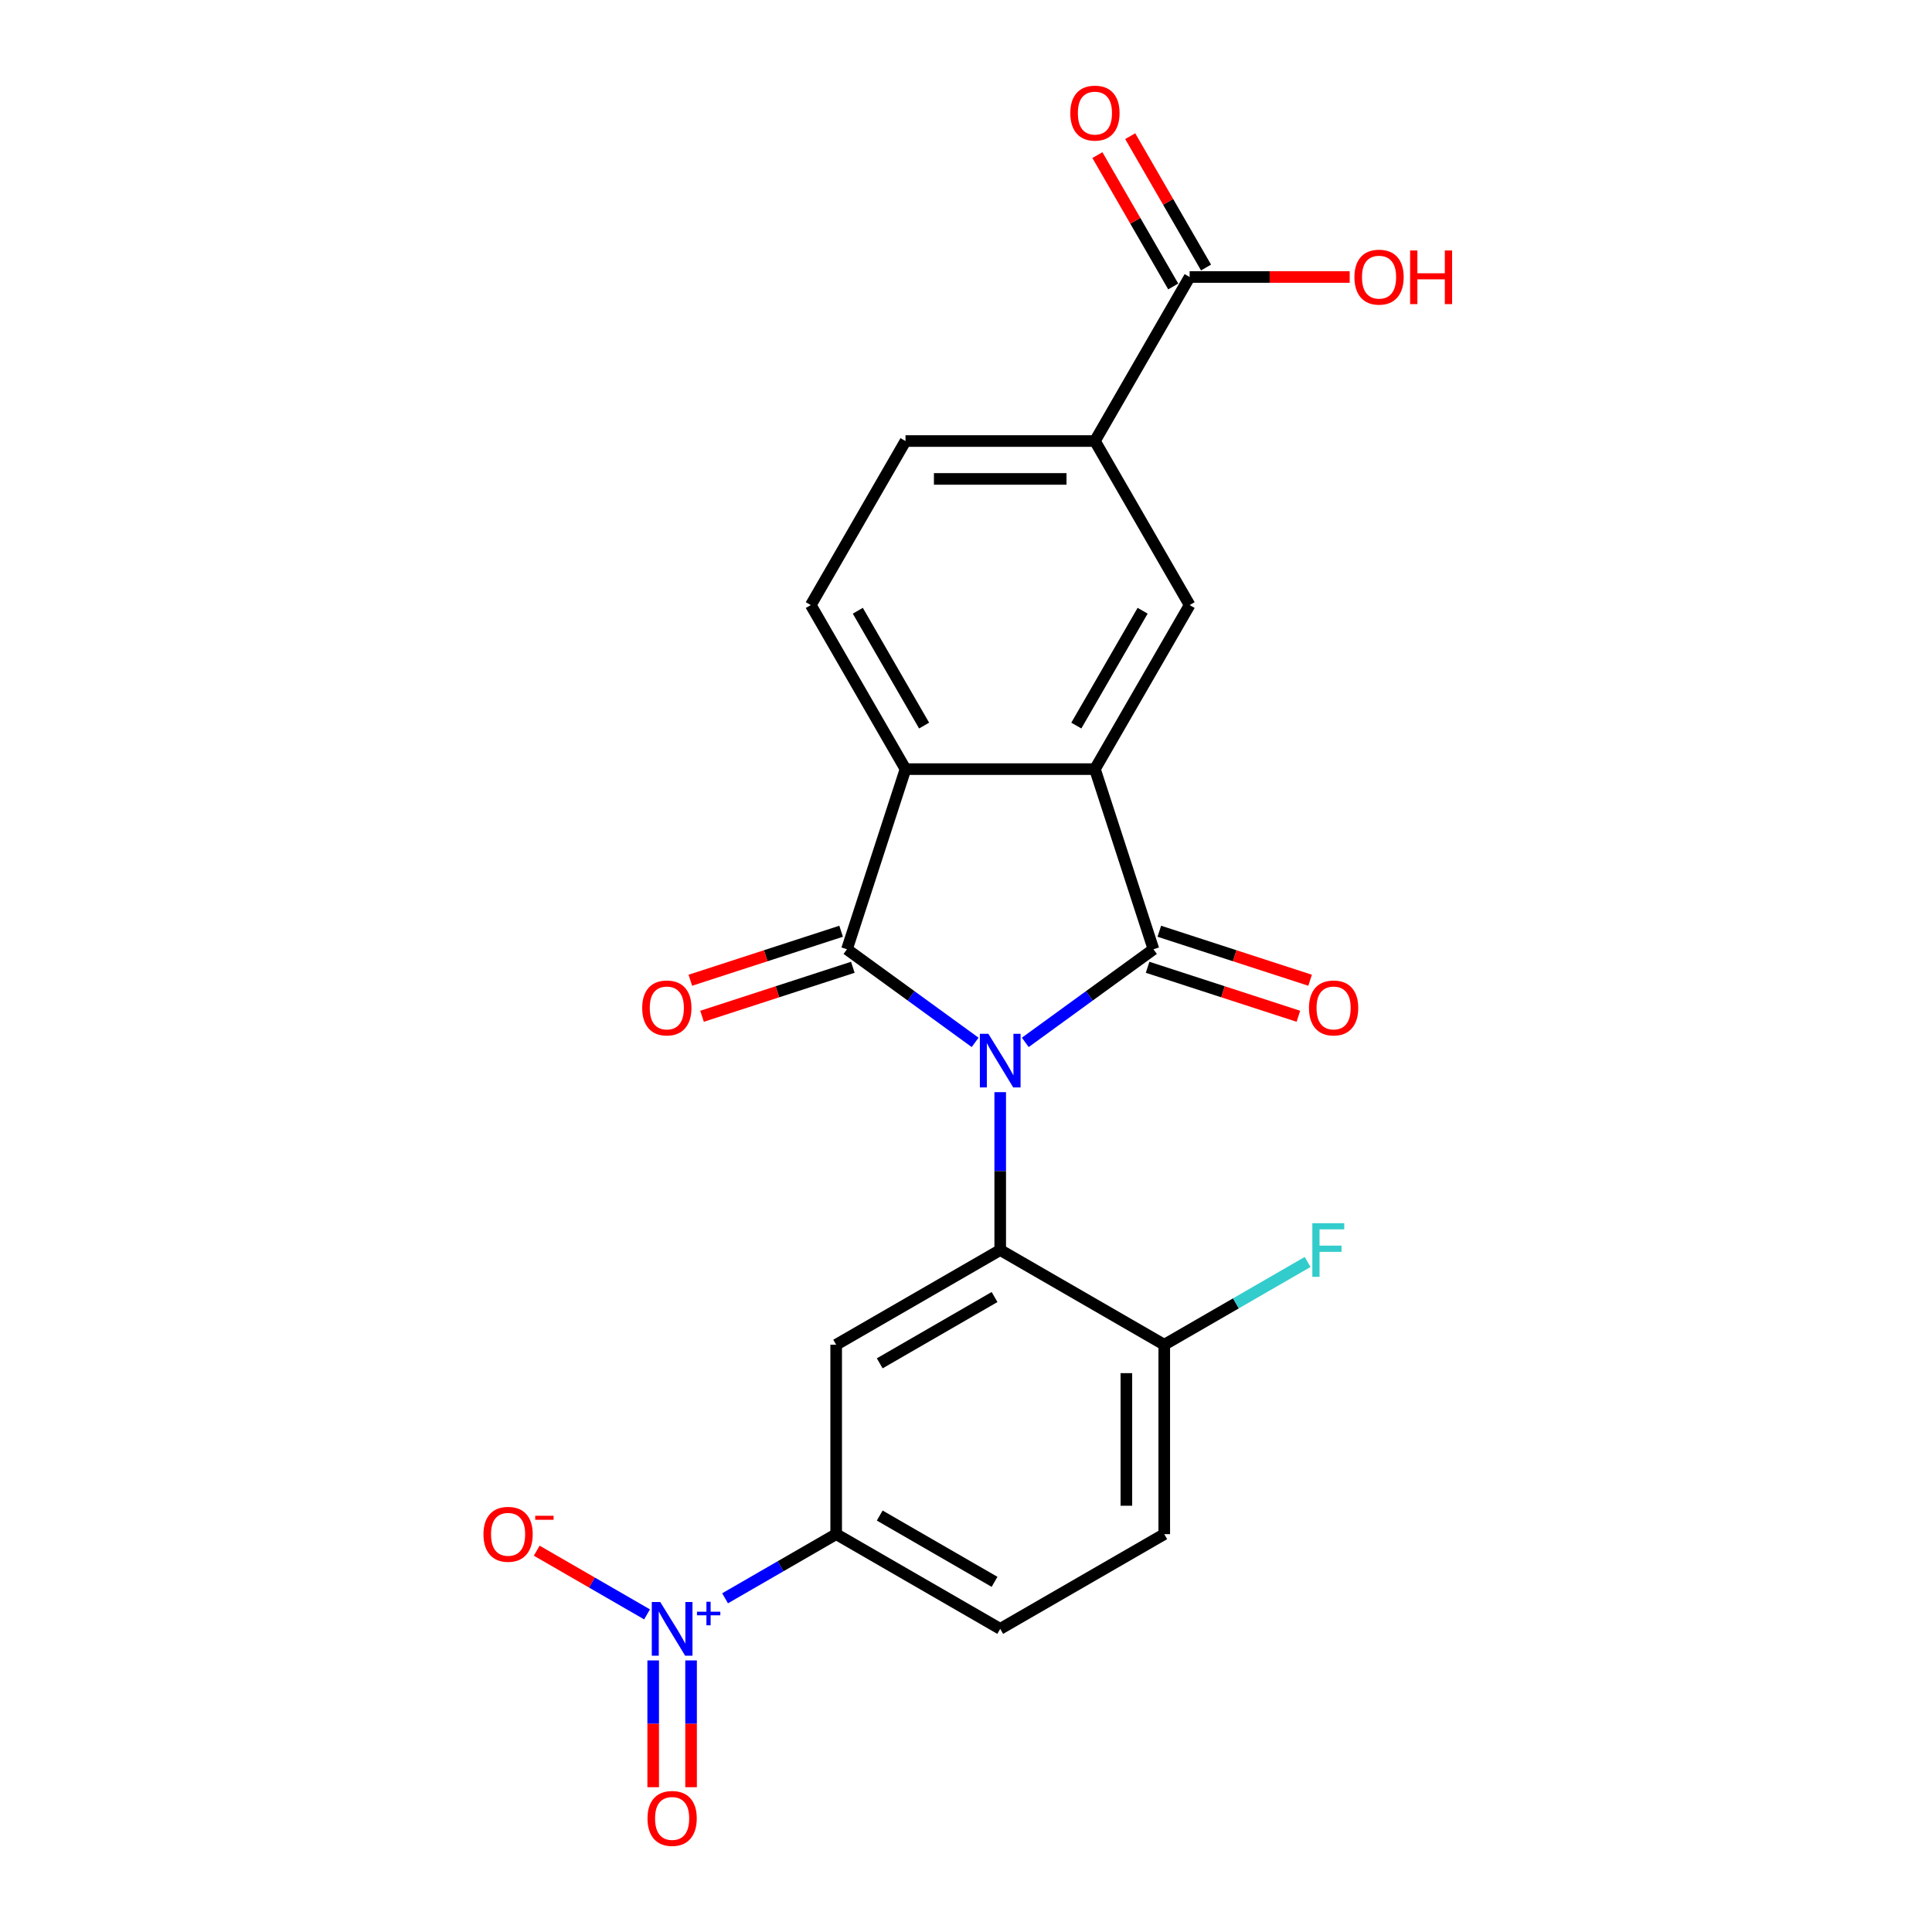 <?xml version='1.0' encoding='iso-8859-1'?>
<svg version='1.1' baseProfile='full'
              xmlns='http://www.w3.org/2000/svg'
                      xmlns:rdkit='http://www.rdkit.org/xml'
                      xmlns:xlink='http://www.w3.org/1999/xlink'
                  xml:space='preserve'
width='1000px' height='1000px' viewBox='0 0 1000 1000'>
<!-- END OF HEADER -->
<rect style='opacity:1.0;fill:#FFFFFF;stroke:none' width='1000' height='1000' x='0' y='0'> </rect>
<path class='bond-0' d='M 530.691,539.535 L 563.86,515.436' style='fill:none;fill-rule:evenodd;stroke:#0000FF;stroke-width:6px;stroke-linecap:butt;stroke-linejoin:miter;stroke-opacity:1' />
<path class='bond-0' d='M 563.86,515.436 L 597.028,491.338' style='fill:none;fill-rule:evenodd;stroke:#000000;stroke-width:6px;stroke-linecap:butt;stroke-linejoin:miter;stroke-opacity:1' />
<path class='bond-1' d='M 504.729,539.535 L 471.56,515.436' style='fill:none;fill-rule:evenodd;stroke:#0000FF;stroke-width:6px;stroke-linecap:butt;stroke-linejoin:miter;stroke-opacity:1' />
<path class='bond-1' d='M 471.56,515.436 L 438.391,491.338' style='fill:none;fill-rule:evenodd;stroke:#000000;stroke-width:6px;stroke-linecap:butt;stroke-linejoin:miter;stroke-opacity:1' />
<path class='bond-3' d='M 517.71,565.3 L 517.71,606.155' style='fill:none;fill-rule:evenodd;stroke:#0000FF;stroke-width:6px;stroke-linecap:butt;stroke-linejoin:miter;stroke-opacity:1' />
<path class='bond-3' d='M 517.71,606.155 L 517.71,647.009' style='fill:none;fill-rule:evenodd;stroke:#000000;stroke-width:6px;stroke-linecap:butt;stroke-linejoin:miter;stroke-opacity:1' />
<path class='bond-2' d='M 597.028,491.338 L 566.732,398.093' style='fill:none;fill-rule:evenodd;stroke:#000000;stroke-width:6px;stroke-linecap:butt;stroke-linejoin:miter;stroke-opacity:1' />
<path class='bond-13' d='M 593.999,500.662 L 633.023,513.342' style='fill:none;fill-rule:evenodd;stroke:#000000;stroke-width:6px;stroke-linecap:butt;stroke-linejoin:miter;stroke-opacity:1' />
<path class='bond-13' d='M 633.023,513.342 L 672.047,526.021' style='fill:none;fill-rule:evenodd;stroke:#FF0000;stroke-width:6px;stroke-linecap:butt;stroke-linejoin:miter;stroke-opacity:1' />
<path class='bond-13' d='M 600.058,482.013 L 639.082,494.693' style='fill:none;fill-rule:evenodd;stroke:#000000;stroke-width:6px;stroke-linecap:butt;stroke-linejoin:miter;stroke-opacity:1' />
<path class='bond-13' d='M 639.082,494.693 L 678.106,507.373' style='fill:none;fill-rule:evenodd;stroke:#FF0000;stroke-width:6px;stroke-linecap:butt;stroke-linejoin:miter;stroke-opacity:1' />
<path class='bond-4' d='M 438.391,491.338 L 468.688,398.093' style='fill:none;fill-rule:evenodd;stroke:#000000;stroke-width:6px;stroke-linecap:butt;stroke-linejoin:miter;stroke-opacity:1' />
<path class='bond-14' d='M 435.362,482.013 L 396.338,494.693' style='fill:none;fill-rule:evenodd;stroke:#000000;stroke-width:6px;stroke-linecap:butt;stroke-linejoin:miter;stroke-opacity:1' />
<path class='bond-14' d='M 396.338,494.693 L 357.314,507.373' style='fill:none;fill-rule:evenodd;stroke:#FF0000;stroke-width:6px;stroke-linecap:butt;stroke-linejoin:miter;stroke-opacity:1' />
<path class='bond-14' d='M 441.421,500.662 L 402.397,513.342' style='fill:none;fill-rule:evenodd;stroke:#000000;stroke-width:6px;stroke-linecap:butt;stroke-linejoin:miter;stroke-opacity:1' />
<path class='bond-14' d='M 402.397,513.342 L 363.373,526.021' style='fill:none;fill-rule:evenodd;stroke:#FF0000;stroke-width:6px;stroke-linecap:butt;stroke-linejoin:miter;stroke-opacity:1' />
<path class='bond-7' d='M 566.732,398.093 L 615.753,313.185' style='fill:none;fill-rule:evenodd;stroke:#000000;stroke-width:6px;stroke-linecap:butt;stroke-linejoin:miter;stroke-opacity:1' />
<path class='bond-7' d='M 557.103,375.553 L 591.418,316.117' style='fill:none;fill-rule:evenodd;stroke:#000000;stroke-width:6px;stroke-linecap:butt;stroke-linejoin:miter;stroke-opacity:1' />
<path class='bond-23' d='M 566.732,398.093 L 468.688,398.093' style='fill:none;fill-rule:evenodd;stroke:#000000;stroke-width:6px;stroke-linecap:butt;stroke-linejoin:miter;stroke-opacity:1' />
<path class='bond-6' d='M 517.71,647.009 L 432.802,696.031' style='fill:none;fill-rule:evenodd;stroke:#000000;stroke-width:6px;stroke-linecap:butt;stroke-linejoin:miter;stroke-opacity:1' />
<path class='bond-6' d='M 514.778,671.344 L 455.343,705.659' style='fill:none;fill-rule:evenodd;stroke:#000000;stroke-width:6px;stroke-linecap:butt;stroke-linejoin:miter;stroke-opacity:1' />
<path class='bond-12' d='M 517.71,647.009 L 602.618,696.031' style='fill:none;fill-rule:evenodd;stroke:#000000;stroke-width:6px;stroke-linecap:butt;stroke-linejoin:miter;stroke-opacity:1' />
<path class='bond-11' d='M 468.688,398.093 L 419.667,313.185' style='fill:none;fill-rule:evenodd;stroke:#000000;stroke-width:6px;stroke-linecap:butt;stroke-linejoin:miter;stroke-opacity:1' />
<path class='bond-11' d='M 478.317,375.553 L 444.002,316.117' style='fill:none;fill-rule:evenodd;stroke:#000000;stroke-width:6px;stroke-linecap:butt;stroke-linejoin:miter;stroke-opacity:1' />
<path class='bond-5' d='M 375.292,827.277 L 404.047,810.675' style='fill:none;fill-rule:evenodd;stroke:#0000FF;stroke-width:6px;stroke-linecap:butt;stroke-linejoin:miter;stroke-opacity:1' />
<path class='bond-5' d='M 404.047,810.675 L 432.802,794.074' style='fill:none;fill-rule:evenodd;stroke:#000000;stroke-width:6px;stroke-linecap:butt;stroke-linejoin:miter;stroke-opacity:1' />
<path class='bond-15' d='M 334.913,835.601 L 306.361,819.116' style='fill:none;fill-rule:evenodd;stroke:#0000FF;stroke-width:6px;stroke-linecap:butt;stroke-linejoin:miter;stroke-opacity:1' />
<path class='bond-15' d='M 306.361,819.116 L 277.809,802.631' style='fill:none;fill-rule:evenodd;stroke:#FF0000;stroke-width:6px;stroke-linecap:butt;stroke-linejoin:miter;stroke-opacity:1' />
<path class='bond-16' d='M 338.09,859.429 L 338.09,892.242' style='fill:none;fill-rule:evenodd;stroke:#0000FF;stroke-width:6px;stroke-linecap:butt;stroke-linejoin:miter;stroke-opacity:1' />
<path class='bond-16' d='M 338.09,892.242 L 338.09,925.056' style='fill:none;fill-rule:evenodd;stroke:#FF0000;stroke-width:6px;stroke-linecap:butt;stroke-linejoin:miter;stroke-opacity:1' />
<path class='bond-16' d='M 357.699,859.429 L 357.699,892.242' style='fill:none;fill-rule:evenodd;stroke:#0000FF;stroke-width:6px;stroke-linecap:butt;stroke-linejoin:miter;stroke-opacity:1' />
<path class='bond-16' d='M 357.699,892.242 L 357.699,925.056' style='fill:none;fill-rule:evenodd;stroke:#FF0000;stroke-width:6px;stroke-linecap:butt;stroke-linejoin:miter;stroke-opacity:1' />
<path class='bond-8' d='M 432.802,696.031 L 432.802,794.074' style='fill:none;fill-rule:evenodd;stroke:#000000;stroke-width:6px;stroke-linecap:butt;stroke-linejoin:miter;stroke-opacity:1' />
<path class='bond-9' d='M 615.753,313.185 L 566.732,228.278' style='fill:none;fill-rule:evenodd;stroke:#000000;stroke-width:6px;stroke-linecap:butt;stroke-linejoin:miter;stroke-opacity:1' />
<path class='bond-24' d='M 432.802,794.074 L 517.71,843.095' style='fill:none;fill-rule:evenodd;stroke:#000000;stroke-width:6px;stroke-linecap:butt;stroke-linejoin:miter;stroke-opacity:1' />
<path class='bond-24' d='M 455.343,784.445 L 514.778,818.76' style='fill:none;fill-rule:evenodd;stroke:#000000;stroke-width:6px;stroke-linecap:butt;stroke-linejoin:miter;stroke-opacity:1' />
<path class='bond-10' d='M 566.732,228.278 L 615.753,143.37' style='fill:none;fill-rule:evenodd;stroke:#000000;stroke-width:6px;stroke-linecap:butt;stroke-linejoin:miter;stroke-opacity:1' />
<path class='bond-25' d='M 566.732,228.278 L 468.688,228.278' style='fill:none;fill-rule:evenodd;stroke:#000000;stroke-width:6px;stroke-linecap:butt;stroke-linejoin:miter;stroke-opacity:1' />
<path class='bond-25' d='M 552.025,247.886 L 483.395,247.886' style='fill:none;fill-rule:evenodd;stroke:#000000;stroke-width:6px;stroke-linecap:butt;stroke-linejoin:miter;stroke-opacity:1' />
<path class='bond-18' d='M 624.244,138.468 L 604.618,104.475' style='fill:none;fill-rule:evenodd;stroke:#000000;stroke-width:6px;stroke-linecap:butt;stroke-linejoin:miter;stroke-opacity:1' />
<path class='bond-18' d='M 604.618,104.475 L 584.992,70.482' style='fill:none;fill-rule:evenodd;stroke:#FF0000;stroke-width:6px;stroke-linecap:butt;stroke-linejoin:miter;stroke-opacity:1' />
<path class='bond-18' d='M 607.262,148.272 L 587.637,114.279' style='fill:none;fill-rule:evenodd;stroke:#000000;stroke-width:6px;stroke-linecap:butt;stroke-linejoin:miter;stroke-opacity:1' />
<path class='bond-18' d='M 587.637,114.279 L 568.011,80.286' style='fill:none;fill-rule:evenodd;stroke:#FF0000;stroke-width:6px;stroke-linecap:butt;stroke-linejoin:miter;stroke-opacity:1' />
<path class='bond-21' d='M 615.753,143.37 L 657.176,143.37' style='fill:none;fill-rule:evenodd;stroke:#000000;stroke-width:6px;stroke-linecap:butt;stroke-linejoin:miter;stroke-opacity:1' />
<path class='bond-21' d='M 657.176,143.37 L 698.599,143.37' style='fill:none;fill-rule:evenodd;stroke:#FF0000;stroke-width:6px;stroke-linecap:butt;stroke-linejoin:miter;stroke-opacity:1' />
<path class='bond-17' d='M 419.667,313.185 L 468.688,228.278' style='fill:none;fill-rule:evenodd;stroke:#000000;stroke-width:6px;stroke-linecap:butt;stroke-linejoin:miter;stroke-opacity:1' />
<path class='bond-20' d='M 602.618,696.031 L 602.618,794.074' style='fill:none;fill-rule:evenodd;stroke:#000000;stroke-width:6px;stroke-linecap:butt;stroke-linejoin:miter;stroke-opacity:1' />
<path class='bond-20' d='M 583.009,710.737 L 583.009,779.367' style='fill:none;fill-rule:evenodd;stroke:#000000;stroke-width:6px;stroke-linecap:butt;stroke-linejoin:miter;stroke-opacity:1' />
<path class='bond-22' d='M 602.618,696.031 L 639.719,674.61' style='fill:none;fill-rule:evenodd;stroke:#000000;stroke-width:6px;stroke-linecap:butt;stroke-linejoin:miter;stroke-opacity:1' />
<path class='bond-22' d='M 639.719,674.61 L 676.819,653.19' style='fill:none;fill-rule:evenodd;stroke:#33CCCC;stroke-width:6px;stroke-linecap:butt;stroke-linejoin:miter;stroke-opacity:1' />
<path class='bond-19' d='M 517.71,843.095 L 602.618,794.074' style='fill:none;fill-rule:evenodd;stroke:#000000;stroke-width:6px;stroke-linecap:butt;stroke-linejoin:miter;stroke-opacity:1' />
<path  class='atom-0' d='M 511.572 535.083
L 520.671 549.79
Q 521.573 551.241, 523.024 553.868
Q 524.475 556.496, 524.553 556.653
L 524.553 535.083
L 528.24 535.083
L 528.24 562.849
L 524.436 562.849
L 514.671 546.77
Q 513.533 544.887, 512.318 542.73
Q 511.141 540.574, 510.788 539.907
L 510.788 562.849
L 507.18 562.849
L 507.18 535.083
L 511.572 535.083
' fill='#0000FF'/>
<path  class='atom-6' d='M 341.757 829.212
L 350.855 843.919
Q 351.757 845.37, 353.208 847.997
Q 354.659 850.625, 354.738 850.782
L 354.738 829.212
L 358.424 829.212
L 358.424 856.978
L 354.62 856.978
L 344.855 840.899
Q 343.718 839.017, 342.502 836.86
Q 341.326 834.703, 340.973 834.036
L 340.973 856.978
L 337.365 856.978
L 337.365 829.212
L 341.757 829.212
' fill='#0000FF'/>
<path  class='atom-6' d='M 360.754 834.217
L 365.646 834.217
L 365.646 829.066
L 367.82 829.066
L 367.82 834.217
L 372.841 834.217
L 372.841 836.081
L 367.82 836.081
L 367.82 841.257
L 365.646 841.257
L 365.646 836.081
L 360.754 836.081
L 360.754 834.217
' fill='#0000FF'/>
<path  class='atom-14' d='M 677.527 521.713
Q 677.527 515.046, 680.822 511.321
Q 684.116 507.595, 690.273 507.595
Q 696.43 507.595, 699.724 511.321
Q 703.019 515.046, 703.019 521.713
Q 703.019 528.458, 699.685 532.302
Q 696.352 536.106, 690.273 536.106
Q 684.155 536.106, 680.822 532.302
Q 677.527 528.498, 677.527 521.713
M 690.273 532.968
Q 694.508 532.968, 696.783 530.145
Q 699.097 527.282, 699.097 521.713
Q 699.097 516.262, 696.783 513.517
Q 694.508 510.732, 690.273 510.732
Q 686.038 510.732, 683.724 513.478
Q 681.449 516.223, 681.449 521.713
Q 681.449 527.321, 683.724 530.145
Q 686.038 532.968, 690.273 532.968
' fill='#FF0000'/>
<path  class='atom-15' d='M 332.401 521.713
Q 332.401 515.046, 335.696 511.321
Q 338.99 507.595, 345.147 507.595
Q 351.304 507.595, 354.598 511.321
Q 357.893 515.046, 357.893 521.713
Q 357.893 528.458, 354.559 532.302
Q 351.226 536.106, 345.147 536.106
Q 339.029 536.106, 335.696 532.302
Q 332.401 528.498, 332.401 521.713
M 345.147 532.968
Q 349.382 532.968, 351.657 530.145
Q 353.971 527.282, 353.971 521.713
Q 353.971 516.262, 351.657 513.517
Q 349.382 510.732, 345.147 510.732
Q 340.911 510.732, 338.598 513.478
Q 336.323 516.223, 336.323 521.713
Q 336.323 527.321, 338.598 530.145
Q 340.911 532.968, 345.147 532.968
' fill='#FF0000'/>
<path  class='atom-16' d='M 250.241 794.152
Q 250.241 787.485, 253.535 783.76
Q 256.829 780.034, 262.987 780.034
Q 269.144 780.034, 272.438 783.76
Q 275.732 787.485, 275.732 794.152
Q 275.732 800.897, 272.399 804.741
Q 269.065 808.545, 262.987 808.545
Q 256.869 808.545, 253.535 804.741
Q 250.241 800.937, 250.241 794.152
M 262.987 805.407
Q 267.222 805.407, 269.497 802.584
Q 271.81 799.721, 271.81 794.152
Q 271.81 788.701, 269.497 785.956
Q 267.222 783.171, 262.987 783.171
Q 258.751 783.171, 256.437 785.916
Q 254.163 788.662, 254.163 794.152
Q 254.163 799.76, 256.437 802.584
Q 258.751 805.407, 262.987 805.407
' fill='#FF0000'/>
<path  class='atom-16' d='M 277.026 784.566
L 286.526 784.566
L 286.526 786.637
L 277.026 786.637
L 277.026 784.566
' fill='#FF0000'/>
<path  class='atom-17' d='M 335.149 941.217
Q 335.149 934.55, 338.443 930.824
Q 341.737 927.099, 347.894 927.099
Q 354.051 927.099, 357.346 930.824
Q 360.64 934.55, 360.64 941.217
Q 360.64 947.962, 357.307 951.805
Q 353.973 955.609, 347.894 955.609
Q 341.776 955.609, 338.443 951.805
Q 335.149 948.001, 335.149 941.217
M 347.894 952.472
Q 352.13 952.472, 354.404 949.648
Q 356.718 946.786, 356.718 941.217
Q 356.718 935.766, 354.404 933.02
Q 352.13 930.236, 347.894 930.236
Q 343.659 930.236, 341.345 932.981
Q 339.071 935.726, 339.071 941.217
Q 339.071 946.825, 341.345 949.648
Q 343.659 952.472, 347.894 952.472
' fill='#FF0000'/>
<path  class='atom-19' d='M 553.986 58.541
Q 553.986 51.873, 557.28 48.148
Q 560.574 44.422, 566.732 44.422
Q 572.889 44.422, 576.183 48.148
Q 579.477 51.873, 579.477 58.541
Q 579.477 65.286, 576.144 69.129
Q 572.81 72.933, 566.732 72.933
Q 560.614 72.933, 557.28 69.129
Q 553.986 65.325, 553.986 58.541
M 566.732 69.796
Q 570.967 69.796, 573.242 66.972
Q 575.555 64.109, 575.555 58.541
Q 575.555 53.089, 573.242 50.344
Q 570.967 47.56, 566.732 47.56
Q 562.496 47.56, 560.182 50.305
Q 557.908 53.05, 557.908 58.541
Q 557.908 64.148, 560.182 66.972
Q 562.496 69.796, 566.732 69.796
' fill='#FF0000'/>
<path  class='atom-22' d='M 701.051 143.448
Q 701.051 136.781, 704.345 133.056
Q 707.639 129.33, 713.796 129.33
Q 719.953 129.33, 723.247 133.056
Q 726.542 136.781, 726.542 143.448
Q 726.542 150.194, 723.208 154.037
Q 719.875 157.841, 713.796 157.841
Q 707.678 157.841, 704.345 154.037
Q 701.051 150.233, 701.051 143.448
M 713.796 154.704
Q 718.032 154.704, 720.306 151.88
Q 722.62 149.017, 722.62 143.448
Q 722.62 137.997, 720.306 135.252
Q 718.032 132.467, 713.796 132.467
Q 709.561 132.467, 707.247 135.213
Q 704.972 137.958, 704.972 143.448
Q 704.972 149.056, 707.247 151.88
Q 709.561 154.704, 713.796 154.704
' fill='#FF0000'/>
<path  class='atom-22' d='M 729.875 129.644
L 733.64 129.644
L 733.64 141.448
L 747.837 141.448
L 747.837 129.644
L 751.602 129.644
L 751.602 157.41
L 747.837 157.41
L 747.837 144.586
L 733.64 144.586
L 733.64 157.41
L 729.875 157.41
L 729.875 129.644
' fill='#FF0000'/>
<path  class='atom-23' d='M 679.27 633.126
L 695.781 633.126
L 695.781 636.303
L 682.996 636.303
L 682.996 644.734
L 694.369 644.734
L 694.369 647.95
L 682.996 647.95
L 682.996 660.892
L 679.27 660.892
L 679.27 633.126
' fill='#33CCCC'/>
</svg>
